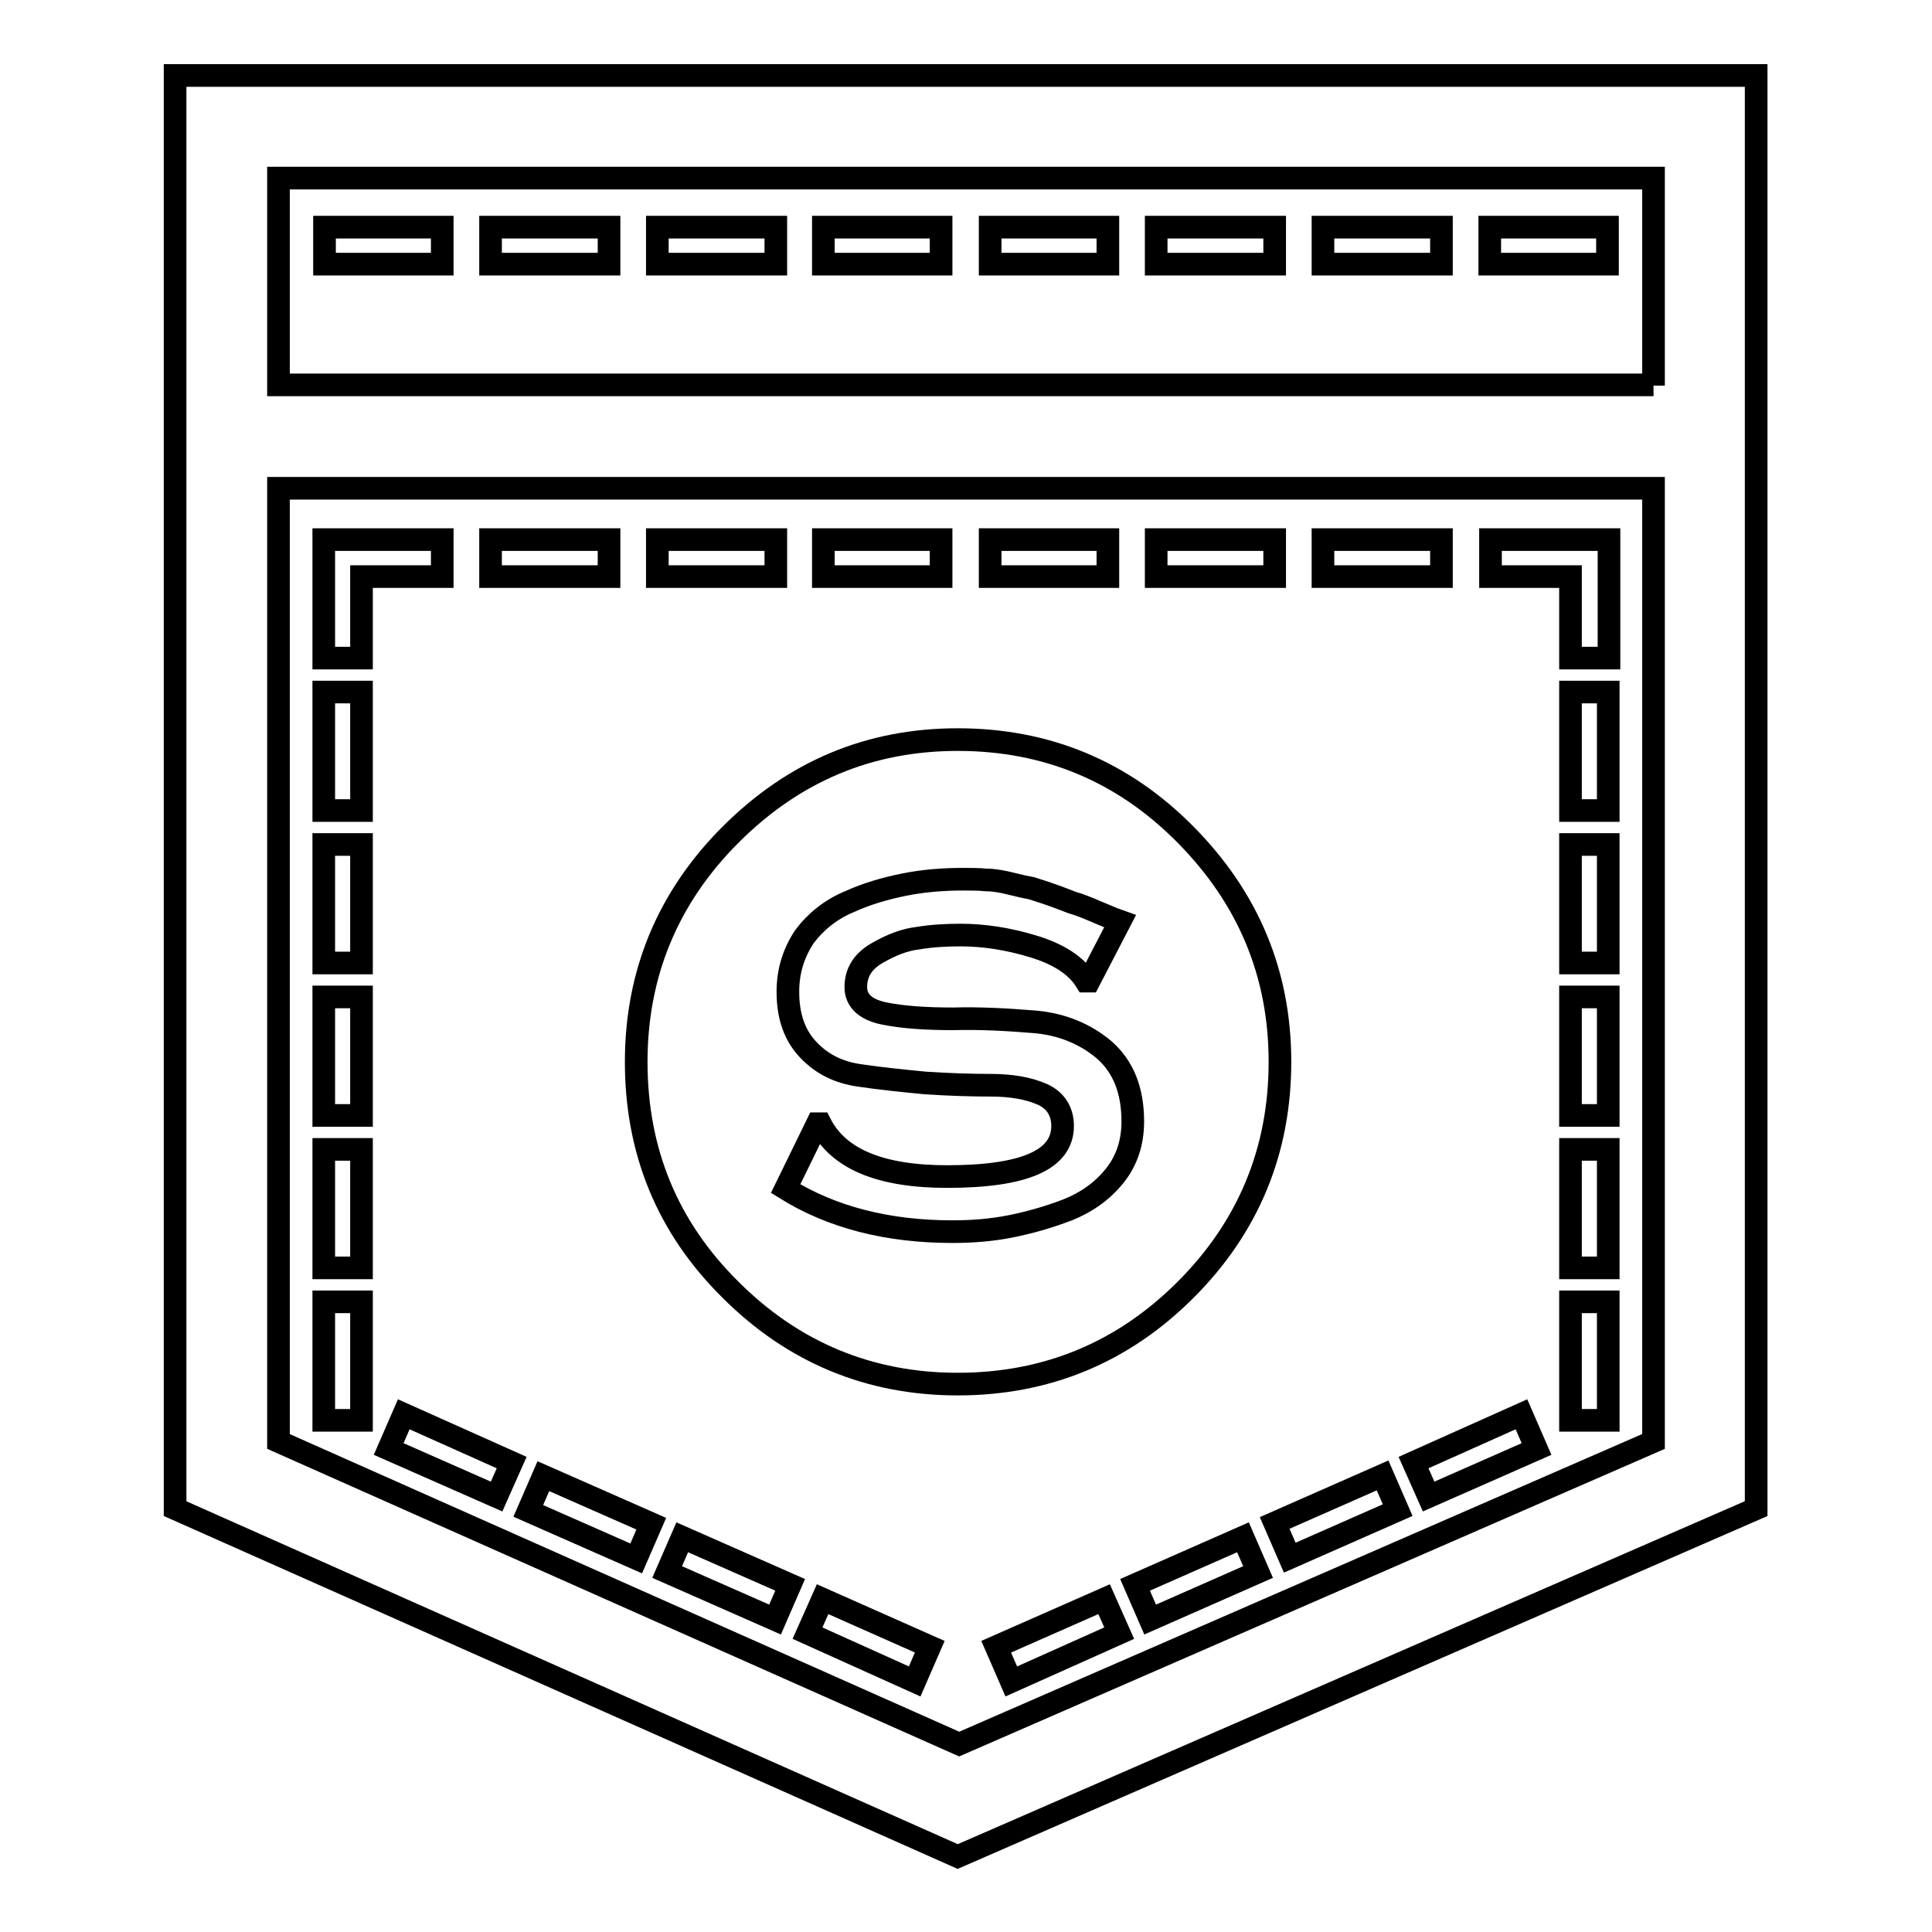 <?xml version="1.0" encoding="utf-8"?>
<!-- Svg Vector Icons : http://www.onlinewebfonts.com/icon -->
<!DOCTYPE svg PUBLIC "-//W3C//DTD SVG 1.1//EN" "http://www.w3.org/Graphics/SVG/1.1/DTD/svg11.dtd">
<svg version="1.1" xmlns="http://www.w3.org/2000/svg" xmlns:xlink="http://www.w3.org/1999/xlink" x="0px" y="0px" viewBox="0 0 256 256" enable-background="new 0 0 256 256" xml:space="preserve">
<g> <path stroke-width="3" fill-opacity="0" stroke="#000000"  d="M23.2,10h209.5v189.9L126.9,246L23.2,199.9V10z M219.1,191V64.7H36.9V191l90.2,40.1L219.1,191z M219.1,51.1 V23.6H36.9v27.4H219.1z M47.9,91.7v15.7h-5V91.7H47.9z M47.9,111.9v15.7h-5v-15.7H47.9z M47.9,132.1v15.7h-5v-15.7H47.9L47.9,132.1 z M47.9,152.3V168h-5v-15.7H47.9z M47.9,172.5v15.7h-5v-15.7H47.9z M51.5,192l2-4.6l14.3,6.4l-2,4.5L51.5,192z M70,200.2l2-4.6 l14.3,6.3l-2,4.6L70,200.2z M88.4,208.3l2-4.6l14.3,6.3l-2,4.6L88.4,208.3z M107,216.4l2-4.5l14.2,6.3l-2,4.6L107,216.4z  M132,218.2l14.3-6.3l2,4.5l-14.3,6.4L132,218.2z M150.4,210l14.3-6.3l2,4.6l-14.3,6.3L150.4,210z M168.9,201.8l14.3-6.3l2,4.6 l-14.3,6.3L168.9,201.8z M187.3,193.8l14.3-6.4l2,4.6l-14.3,6.3L187.3,193.8z M58.6,30.1V35H43v-4.9H58.6z M80.7,30.1V35H65v-4.9 H80.7z M102.8,30.1V35H87.1v-4.9H102.8z M124.7,30.1V35h-15.6v-4.9H124.7z M146.8,30.1V35h-15.6v-4.9H146.8L146.8,30.1z  M168.9,30.1V35h-15.7v-4.9H168.9L168.9,30.1z M191,30.1V35h-15.7v-4.9H191z M213,30.1V35h-15.6v-4.9H213z M47.9,76.4v10.8h-5V71.5 h15.7v4.9H47.9L47.9,76.4z M80.7,71.5v4.9H65v-4.9H80.7z M102.8,71.5v4.9H87.1v-4.9H102.8z M124.7,71.5v4.9h-15.6v-4.9H124.7z  M146.8,71.5v4.9h-15.6v-4.9H146.8L146.8,71.5z M168.9,71.5v4.9h-15.7v-4.9H168.9L168.9,71.5z M191,71.5v4.9h-15.7v-4.9H191z  M208.1,87.2V76.4h-10.6v-4.9h15.7v15.7H208.1z M208.1,107.4V91.7h5v15.7H208.1z M208.1,127.6v-15.7h5v15.7H208.1z M208.1,147.8 v-15.7h5v15.7H208.1z M208.1,168v-15.7h5V168H208.1z M208.1,188.2v-15.7h5v15.7H208.1z M126.9,183.4c-11.7,0-21.8-4.2-30.1-12.5 c-8.4-8.3-12.5-18.4-12.5-30.2c0-11.7,4.2-21.8,12.5-30.1c8.4-8.4,18.4-12.6,30.1-12.6c11.8,0,21.9,4.2,30.2,12.6 c8.3,8.4,12.5,18.4,12.5,30.1c0,11.8-4.2,21.9-12.5,30.2C148.8,179.2,138.7,183.4,126.9,183.4z M104.4,131.4c0,3.3,0.9,5.8,2.7,7.7 c1.8,1.9,4,3,6.8,3.4c2.7,0.4,5.6,0.7,8.7,1c3.1,0.2,6,0.3,8.7,0.3c2.7,0,5,0.4,6.8,1.2s2.7,2.3,2.7,4.2c0,4.5-5.1,6.7-15.3,6.7 c-8.8,0-14.4-2.3-16.8-7h-0.4l-4.2,8.6c6.1,3.8,13.5,5.7,22.1,5.7c2.6,0,5.2-0.2,7.7-0.7c2.5-0.5,5-1.2,7.6-2.2 c2.5-1,4.6-2.5,6.2-4.5c1.6-2,2.4-4.4,2.4-7.2c0-4.2-1.3-7.3-3.8-9.5c-2.5-2.1-5.6-3.4-9.2-3.7c-3.6-0.3-7.3-0.5-10.8-0.4 c-3.6,0-6.6-0.2-9.1-0.7c-2.5-0.5-3.8-1.7-3.8-3.5c0-1.9,0.9-3.4,2.8-4.5c1.9-1.1,3.7-1.8,5.5-2c1.8-0.3,3.7-0.4,5.6-0.4 c3.1,0,6.3,0.5,9.6,1.5c3.3,1,5.7,2.5,7,4.6h0.4l4.1-7.9c-0.3-0.1-1.2-0.5-2.9-1.2c-1.6-0.7-2.7-1.1-3.1-1.2 c-0.4-0.1-1.3-0.5-2.7-1c-1.4-0.5-2.4-0.8-3-1c-0.6-0.1-1.5-0.3-2.7-0.6c-1.2-0.3-2.3-0.5-3.3-0.5c-1-0.1-2-0.1-3.1-0.1 c-2.6,0-5.2,0.2-7.7,0.7c-2.5,0.5-5,1.2-7.4,2.3c-2.4,1-4.4,2.6-5.9,4.6C105.2,126.2,104.4,128.6,104.4,131.4z"/></g>
</svg>